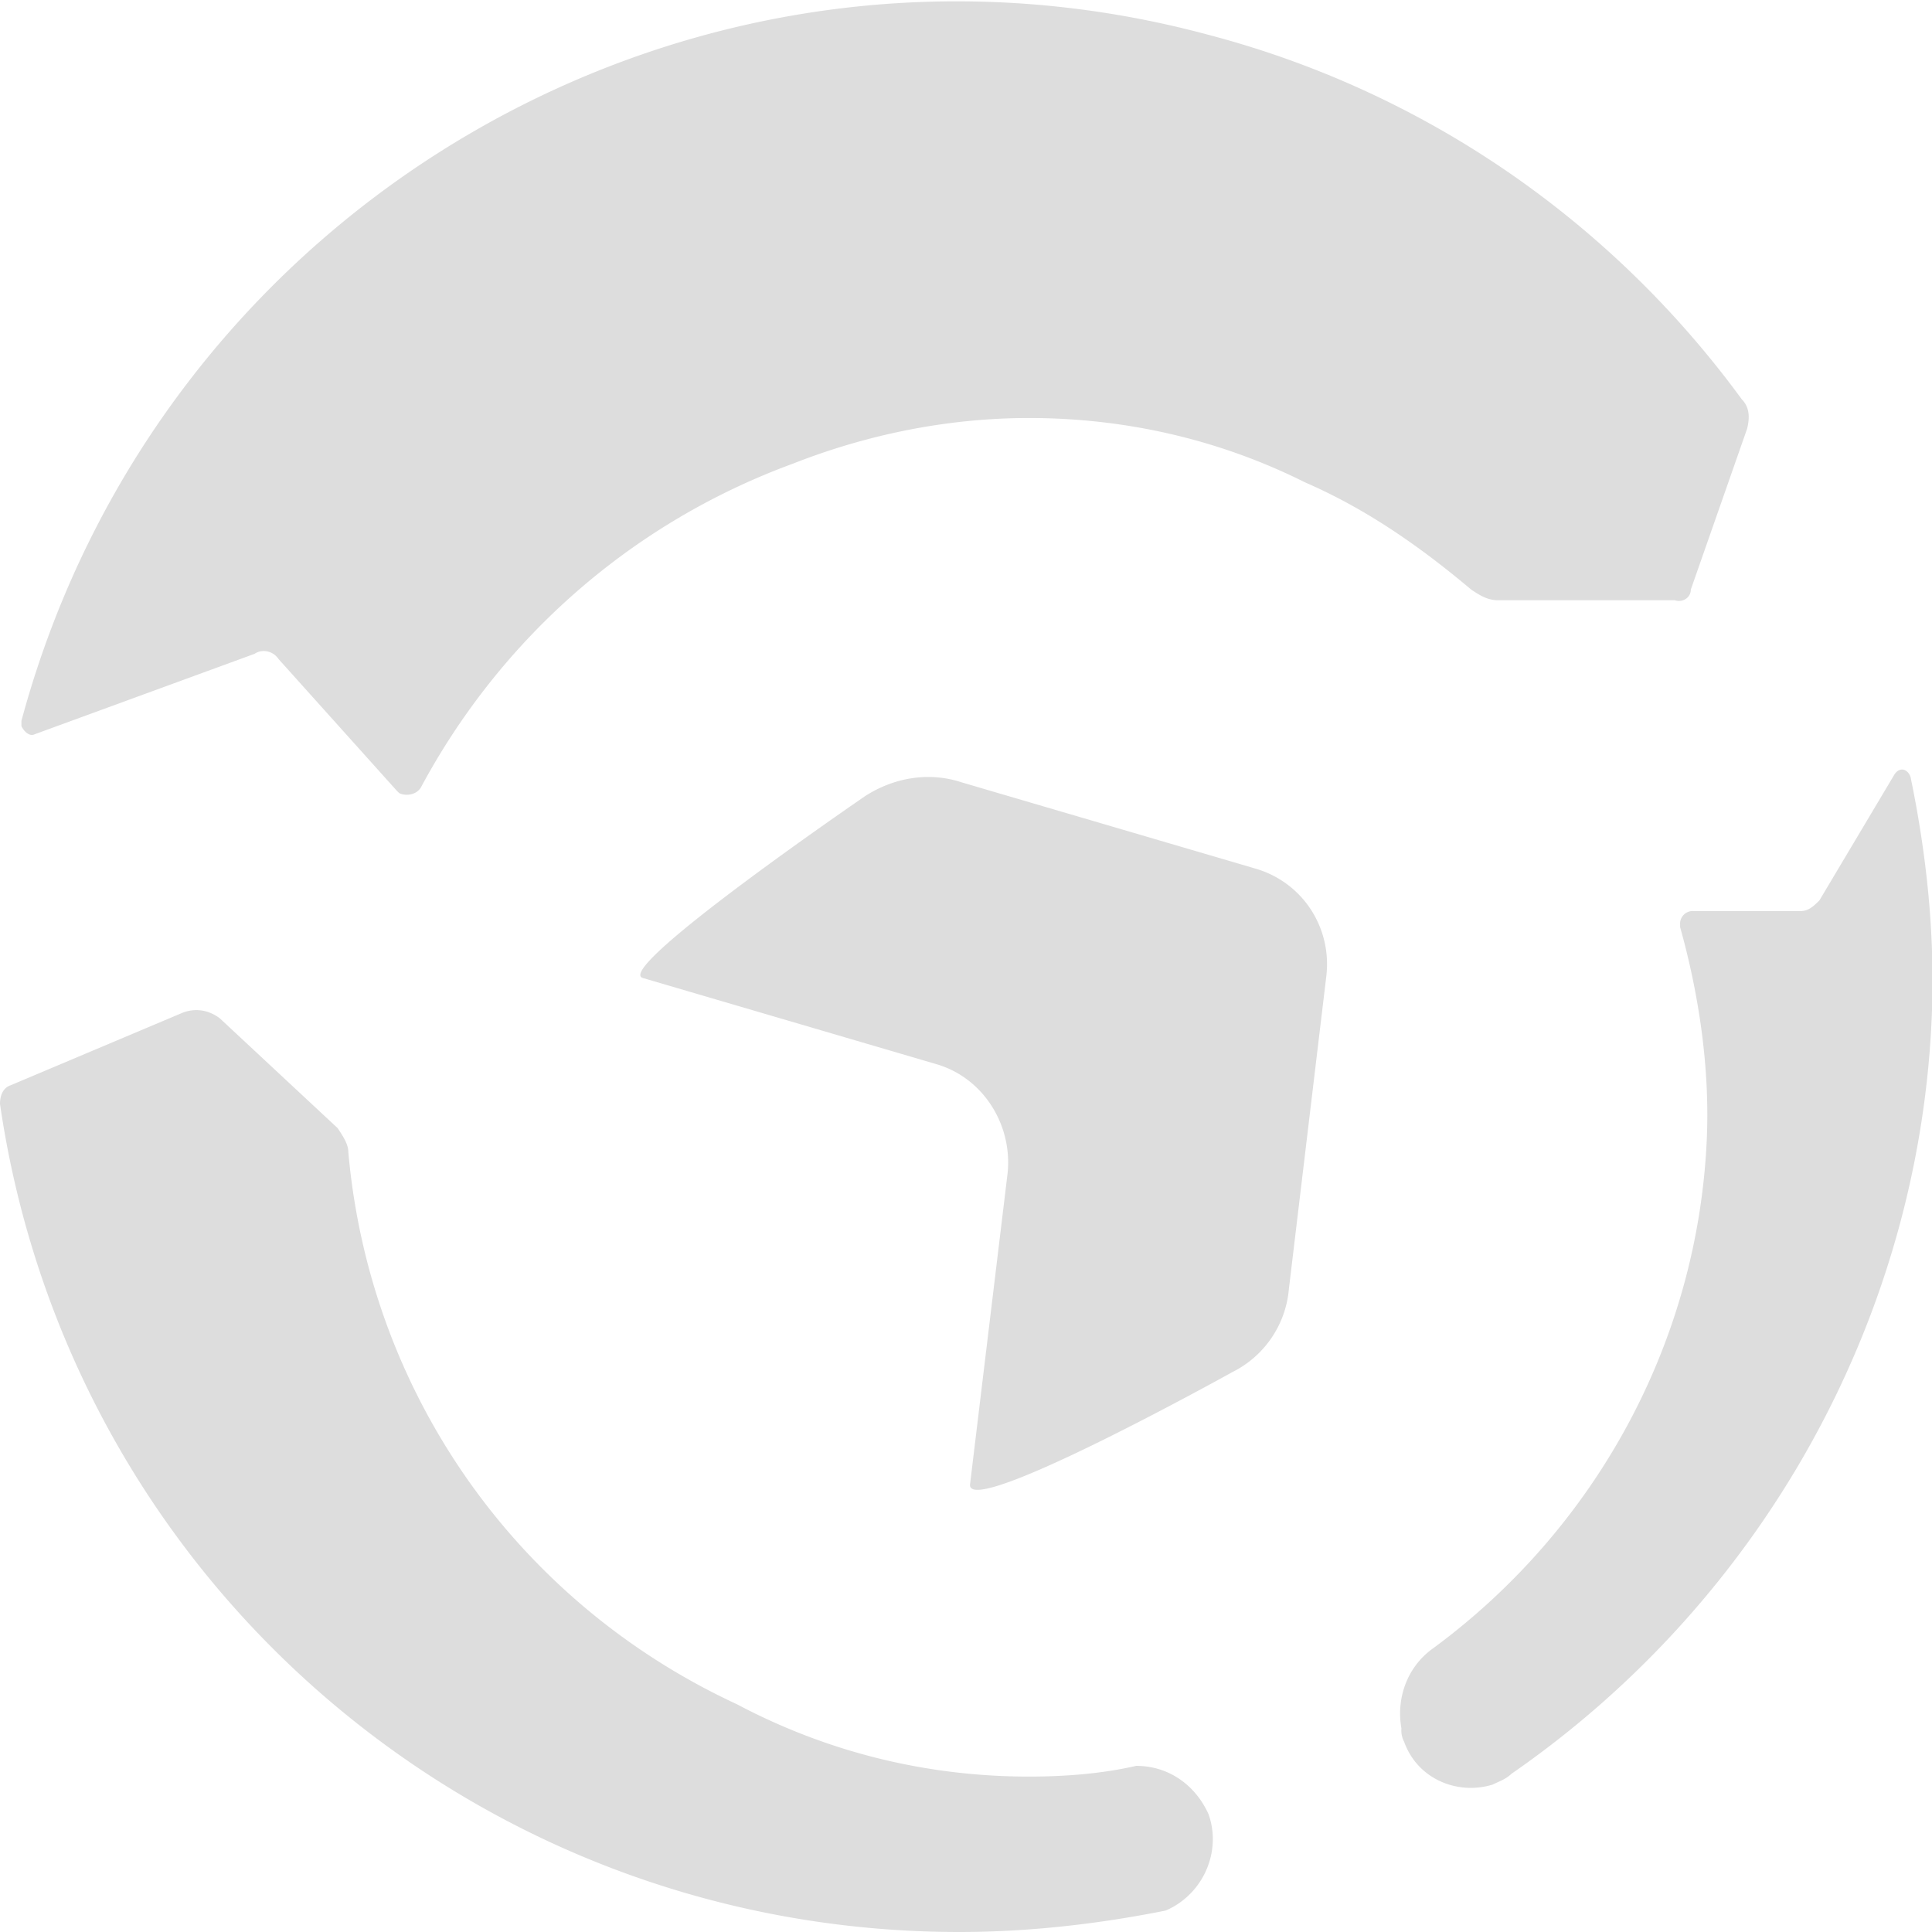 <svg xmlns="http://www.w3.org/2000/svg" viewBox="0 0 72.1 72.1" fill="#ddd"><path d="M46.8 32.4l-10.9-3.2c-1.2-.4-2.5-.2-3.6.5 0 0-9.5 6.5-8.3 6.8l10.9 3.2c1.8.5 2.9 2.3 2.7 4.1l-1.4 11.6c-.1 1.3 9.8-4.2 9.8-4.2a3.83 3.83 0 0 0 2.1-3.1l1.4-11.7c.2-1.8-.9-3.5-2.7-4zm-46-5.5C6 7.6 25.8-3.9 45.1 1.3c8 2.1 15 6.9 19.9 13.6.3.3.3.7.2 1.1l-2.1 6c0 .3-.3.5-.6.4h-6.6c-.4 0-.7-.2-1-.4-1.9-1.6-3.9-3-6.2-4-3.2-1.6-6.7-2.4-10.3-2.4-3 0-6 .6-8.8 1.7-6 2.2-10.9 6.5-13.9 12.1-.2.3-.6.3-.8.2l-.1-.1-4.4-4.9c-.2-.3-.6-.4-.9-.2l-8.2 3c-.2.1-.4-.1-.5-.3v-.2zm41.6 39c-1.3.3-2.7.4-4 .4-3.8 0-7.5-.9-10.9-2.7C19.3 59.8 13.8 52 13 43c0-.3-.2-.6-.4-.9L8.2 38c-.4-.3-.9-.4-1.4-.2L.4 40.5c-.3.1-.4.4-.4.7C2.6 59 17.8 72.1 35.8 72.1c2.6 0 5.2-.3 7.7-.8 1.4-.6 2.1-2.2 1.6-3.6-.5-1.1-1.5-1.8-2.7-1.8zM71.3 29c-.1-.3-.4-.4-.6-.1l-2.8 4.7c-.2.2-.4.4-.7.4h-4a.47.47 0 0 0-.5.5v.1c.7 2.5 1.1 5.2 1 7.8-.3 7.6-4.1 14.6-10.2 19.1-1 .7-1.4 1.9-1.2 3a.9.9 0 0 0 .1.5c.5 1.4 2 2 3.3 1.6.2-.1.5-.2.7-.4 9.4-6.5 15.3-17.1 15.7-28.5.1-2.9-.2-5.8-.8-8.7z"/></svg>
